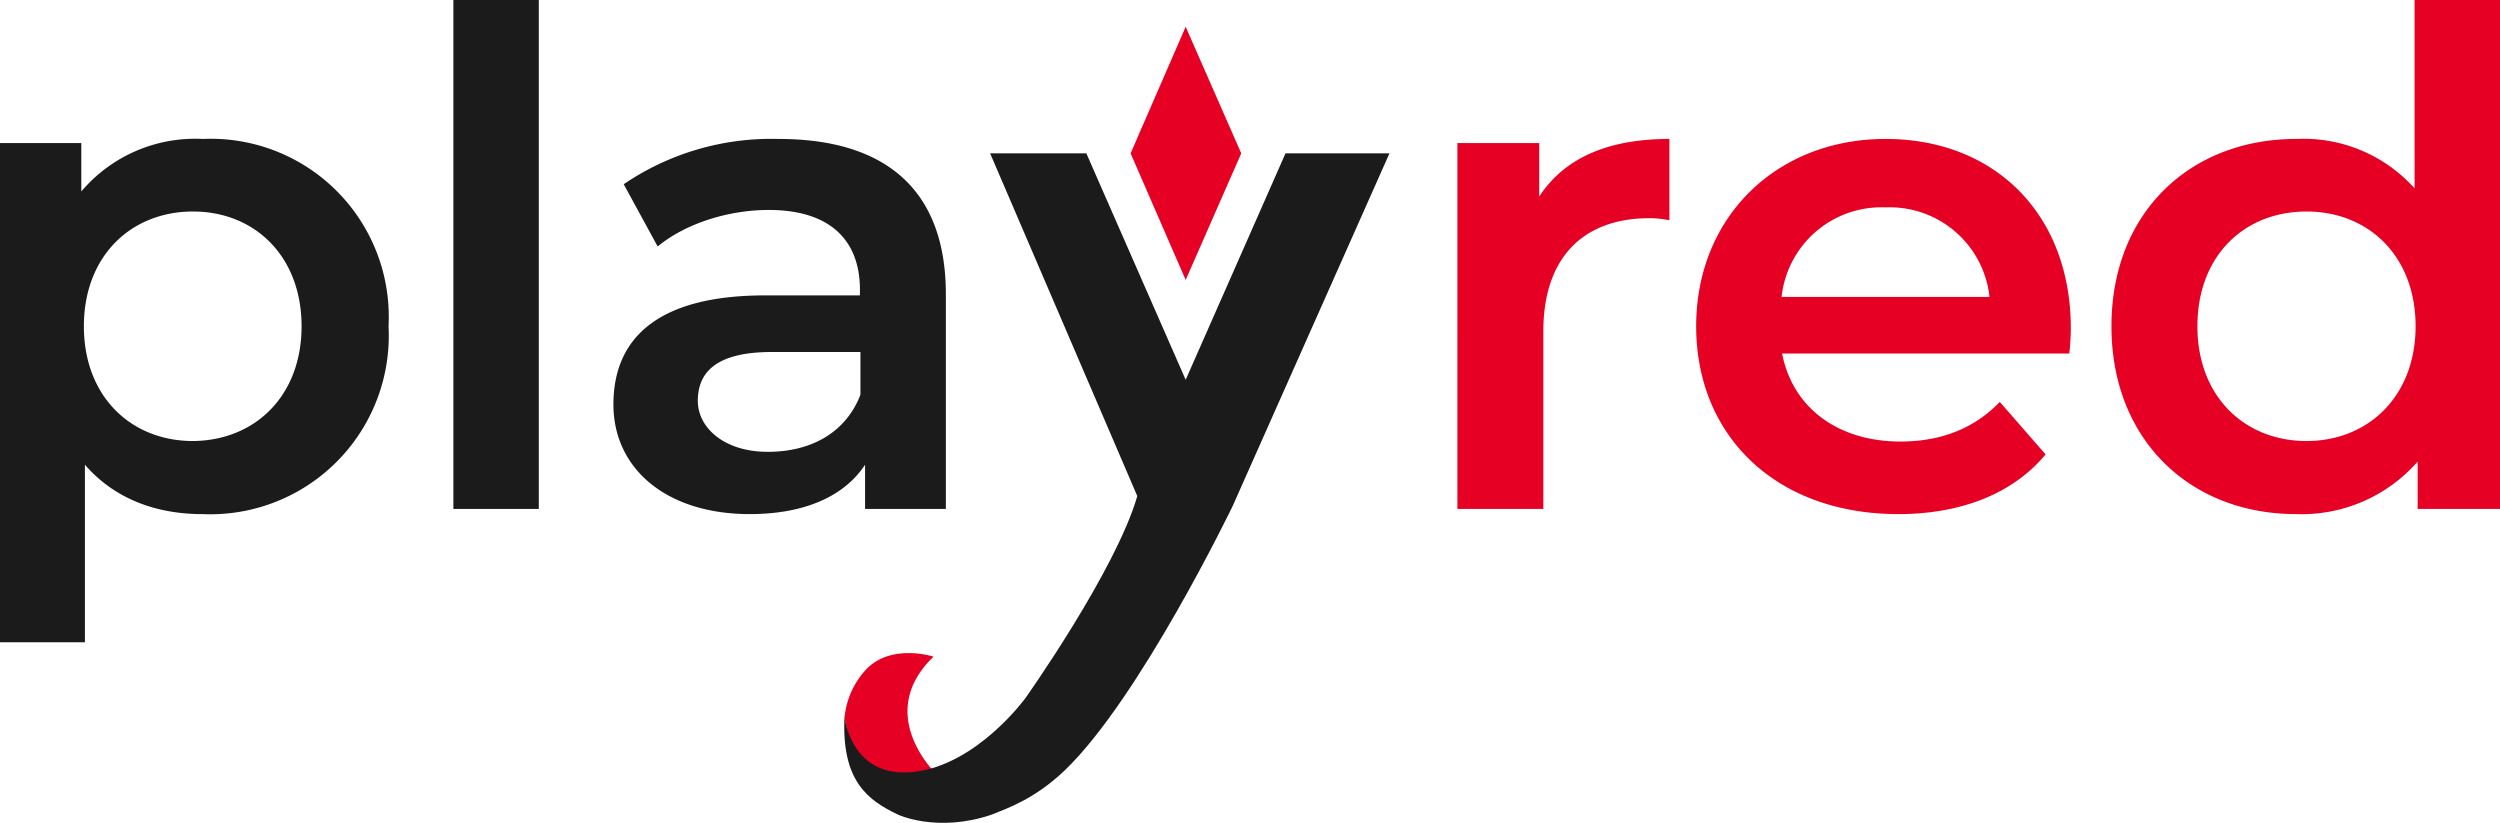 <svg xmlns="http://www.w3.org/2000/svg" id="Livello_2" data-name="Livello 2" viewBox="0 0 485.8 159.9"><defs><style>.cls-1,.cls-2{fill:#e50024;stroke-width:0}.cls-2{fill:#1b1b1b}</style></defs><g id="Layer_1" data-name="Layer 1"><path d="m219.7 29.8 10.7-24.6 10.8 24.6-10.8 24.6zm-38.3 97.8s-8.3-2.7-13.2 2.6a16 16 0 0 0-4.1 9.3c.6 3.3 1.9 9.4 8.4 10.7 1.4.4 8 .3 9.4.2.1 0-12.2-11.5-.5-22.8" class="cls-1"/><path d="M75.5 63.4a34.7 34.7 0 0 1-36.2 36.5c-9 0-17.1-3-22.8-9.6v34.5H0v-97h15.8v9.4A29 29 0 0 1 39.4 27a34.6 34.6 0 0 1 36.1 36.4m-16.9 0c0-13.6-9.1-22.3-21.1-22.3s-21.2 8.6-21.2 22.3 9.2 22.3 21.2 22.3c12-.1 21.1-8.7 21.1-22.3M88.1 0h16.6v98.9H88.1zm95.7 57.2v41.7h-15.7v-8.6c-4 6.1-11.7 9.6-22.4 9.6-16.3 0-26.5-8.9-26.5-21.3s8-21.2 29.5-21.2h18.4v-1.1c0-9.7-5.9-15.5-17.7-15.5-8 0-16.3 2.7-21.6 7.1l-6.6-12.1a51 51 0 0 1 30.1-8.8c20.6 0 32.5 9.7 32.5 30.2m-16.6 19.5v-8.3H150c-11.3 0-14.4 4.3-14.4 9.5s5.1 9.9 13.6 9.9 15.2-3.8 18-11.1" class="cls-2"/><path d="M324.4 27v15.8q-2-.4-3.9-.4c-12.6 0-20.6 7.4-20.6 22v34.5h-16.7V27.8h15.9v10.4Q306.4 27 324.4 27m77.7 41.7h-55.8c2 10.4 10.7 17.1 23 17.1q11.9 0 19.3-7.7l8.9 10.2c-6.3 7.6-16.4 11.6-28.6 11.6-23.9 0-39.3-15.3-39.3-36.5S345.2 27 366.4 27s36 14.6 36 36.8c0 1.3-.1 3.3-.3 4.9m-55.9-11h40.4a19.5 19.5 0 0 0-20.2-17.4 19.5 19.5 0 0 0-20.2 17.4M485.8 0v98.9h-16v-9.2a30 30 0 0 1-23.6 10.2c-20.6 0-35.9-14.4-35.9-36.5S425.6 27 446.2 27a29 29 0 0 1 23 9.6V0zm-16.4 63.4c0-13.6-9.1-22.3-21.2-22.3S427 49.7 427 63.4s9.2 22.3 21.2 22.3 21.2-8.7 21.2-22.3" class="cls-1"/><path d="m249.8 29.8-19.4 44-19.3-44h-18.7L221 96.4c-4.2 14.5-21.7 39.2-21.7 39.2s-9.4 13-21.7 14.4-13.5-10.7-13.5-10.7c-.6 12.5 4.6 16.2 10.2 18.9.1.1 7.8 3.7 18.4.1 3.2-1.3 8.3-3 14.2-8.6 14.6-14 32.6-51.3 32.6-51.3L270 29.8z" class="cls-2"/></g></svg>